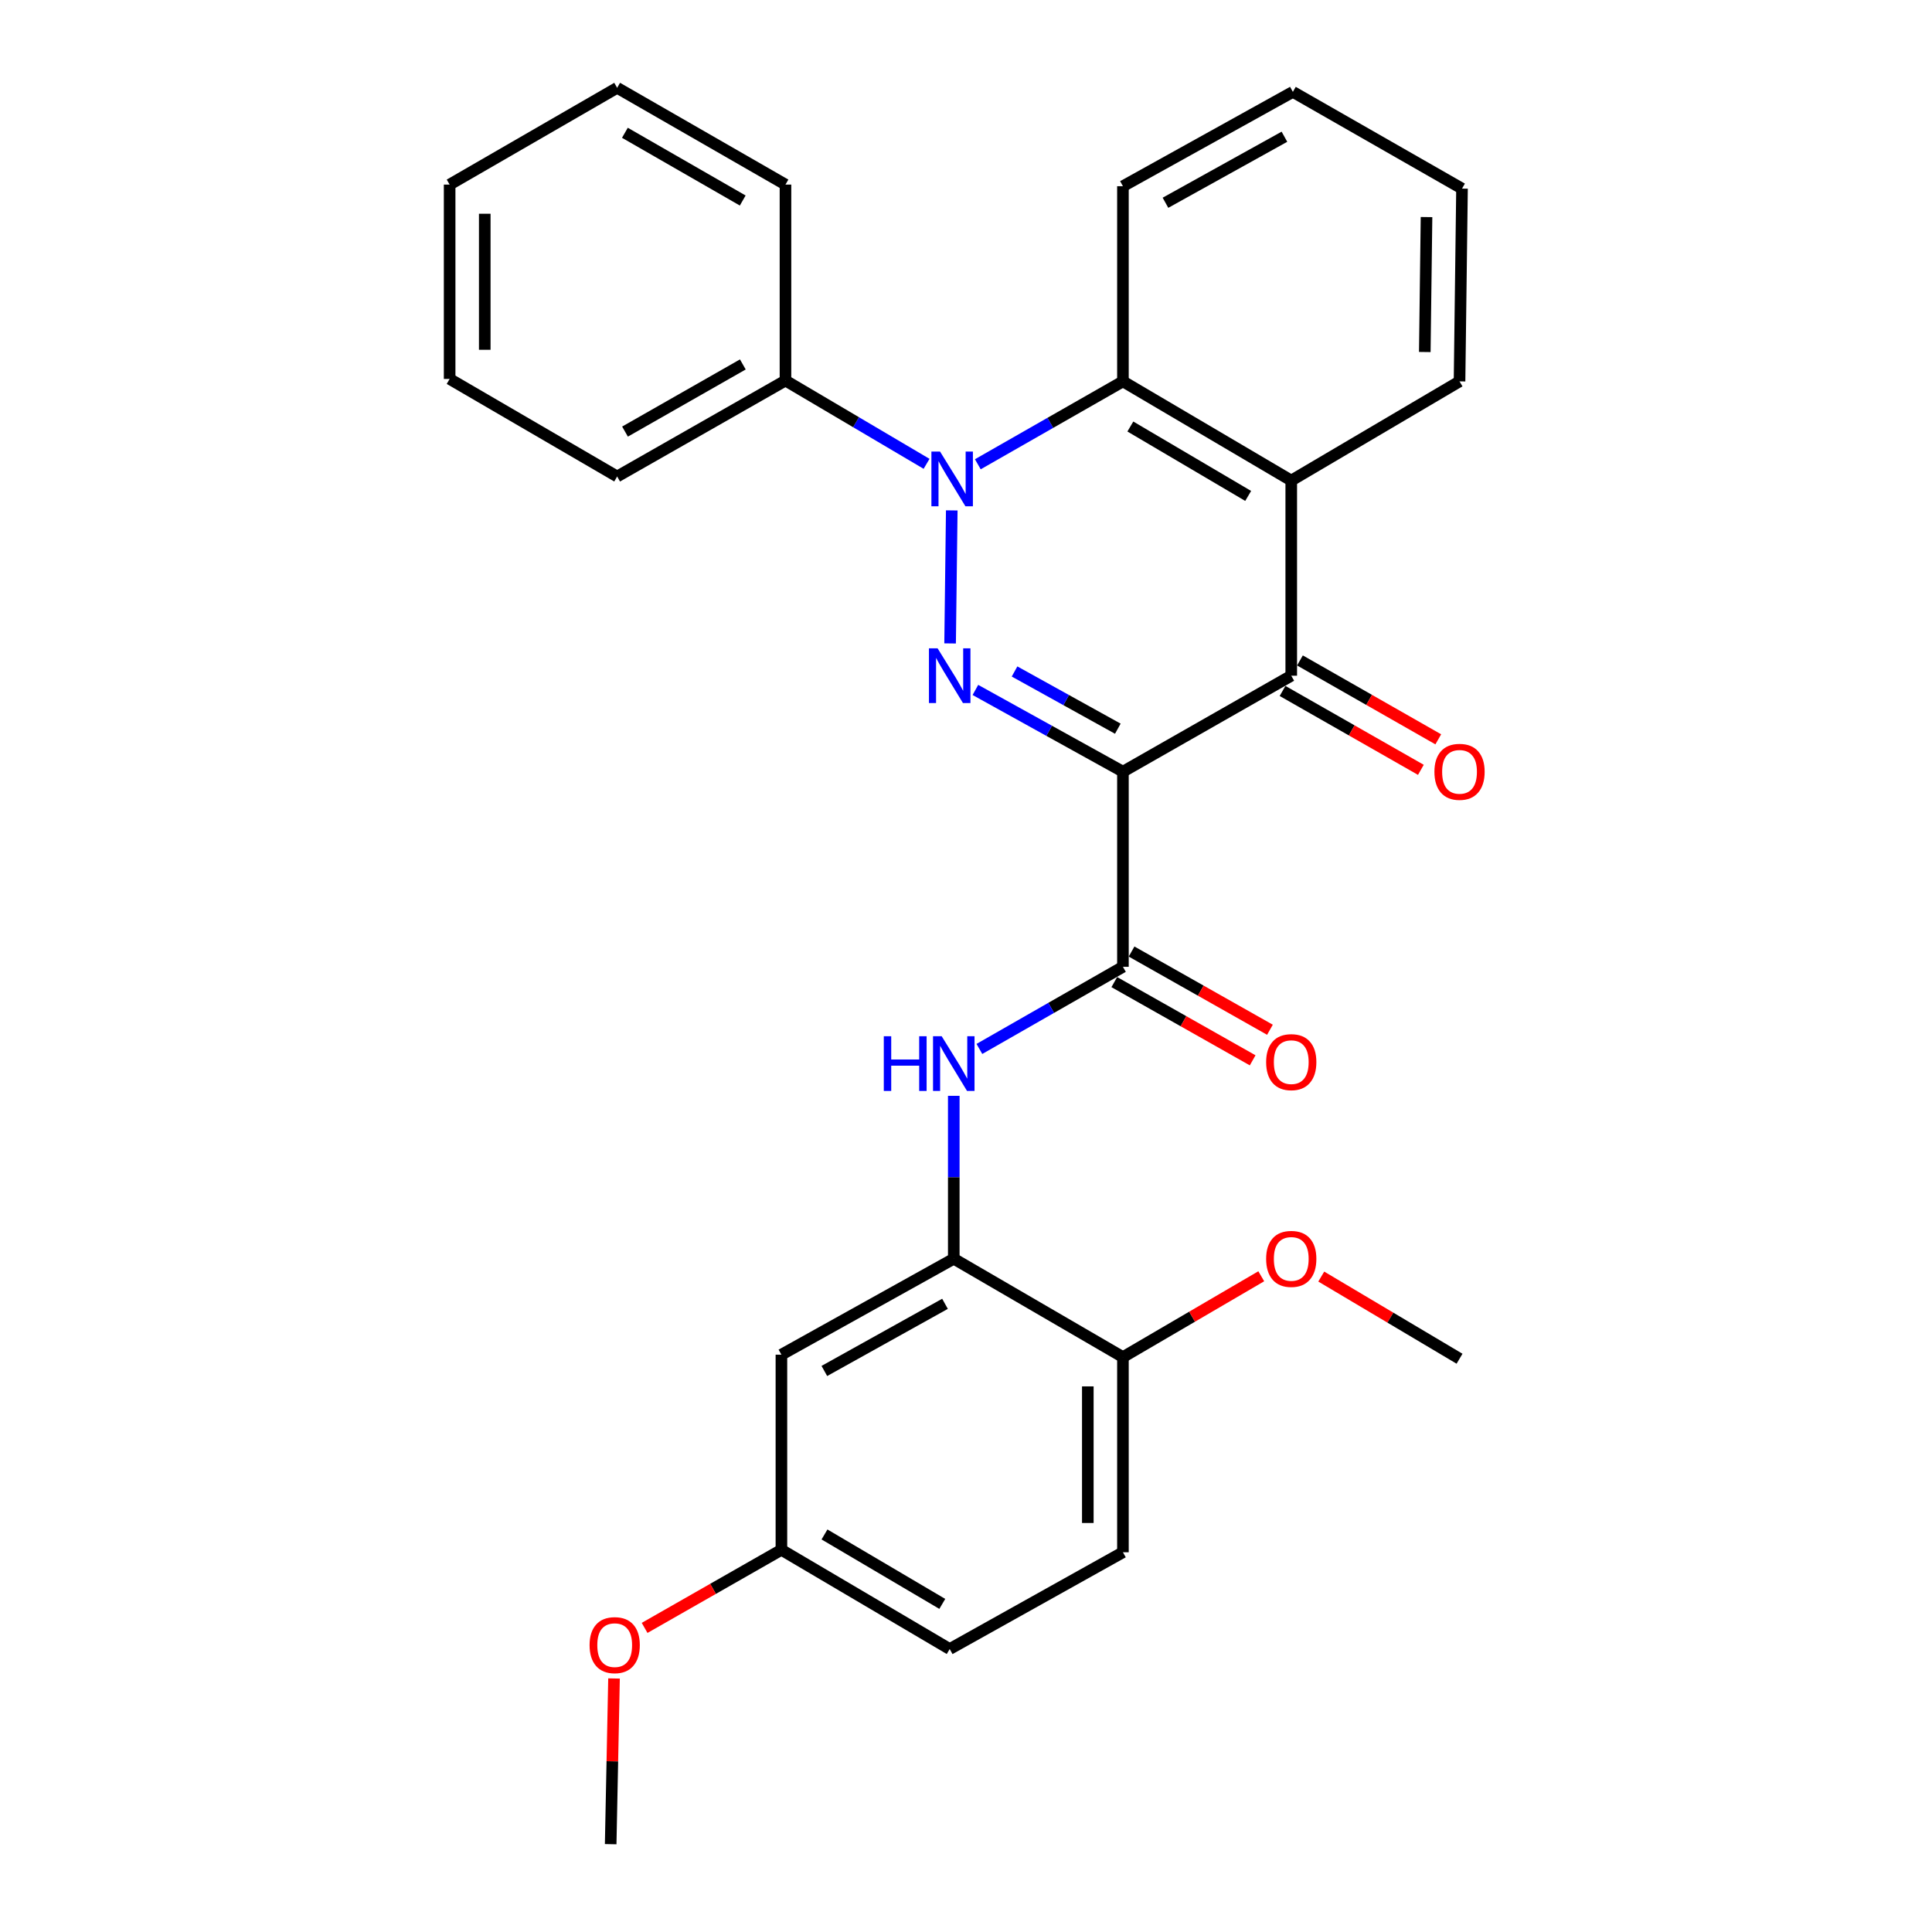 <?xml version='1.0' encoding='iso-8859-1'?>
<svg version='1.1' baseProfile='full'
              xmlns='http://www.w3.org/2000/svg'
                      xmlns:rdkit='http://www.rdkit.org/xml'
                      xmlns:xlink='http://www.w3.org/1999/xlink'
                  xml:space='preserve'
width='1000px' height='1000px' viewBox='0 0 1000 1000'>
<!-- END OF HEADER -->
<rect style='opacity:1.0;fill:#FFFFFF;stroke:none' width='1000' height='1000' x='0' y='0'> </rect>
<path class='bond-0' d='M 581.228,399.416 L 543.046,378.263' style='fill:none;fill-rule:evenodd;stroke:#000000;stroke-width:6px;stroke-linecap:butt;stroke-linejoin:miter;stroke-opacity:1' />
<path class='bond-0' d='M 543.046,378.263 L 504.864,357.11' style='fill:none;fill-rule:evenodd;stroke:#0000FF;stroke-width:6px;stroke-linecap:butt;stroke-linejoin:miter;stroke-opacity:1' />
<path class='bond-0' d='M 578.583,377.17 L 551.855,362.363' style='fill:none;fill-rule:evenodd;stroke:#000000;stroke-width:6px;stroke-linecap:butt;stroke-linejoin:miter;stroke-opacity:1' />
<path class='bond-0' d='M 551.855,362.363 L 525.128,347.555' style='fill:none;fill-rule:evenodd;stroke:#0000FF;stroke-width:6px;stroke-linecap:butt;stroke-linejoin:miter;stroke-opacity:1' />
<path class='bond-2' d='M 581.228,399.416 L 668.35,349.74' style='fill:none;fill-rule:evenodd;stroke:#000000;stroke-width:6px;stroke-linecap:butt;stroke-linejoin:miter;stroke-opacity:1' />
<path class='bond-3' d='M 581.228,399.416 L 581.228,500.424' style='fill:none;fill-rule:evenodd;stroke:#000000;stroke-width:6px;stroke-linecap:butt;stroke-linejoin:miter;stroke-opacity:1' />
<path class='bond-1' d='M 491.77,333.034 L 492.63,264.183' style='fill:none;fill-rule:evenodd;stroke:#0000FF;stroke-width:6px;stroke-linecap:butt;stroke-linejoin:miter;stroke-opacity:1' />
<path class='bond-9' d='M 479.589,240.078 L 443.074,218.527' style='fill:none;fill-rule:evenodd;stroke:#0000FF;stroke-width:6px;stroke-linecap:butt;stroke-linejoin:miter;stroke-opacity:1' />
<path class='bond-9' d='M 443.074,218.527 L 406.56,196.976' style='fill:none;fill-rule:evenodd;stroke:#000000;stroke-width:6px;stroke-linecap:butt;stroke-linejoin:miter;stroke-opacity:1' />
<path class='bond-29' d='M 506.119,240.306 L 543.673,218.853' style='fill:none;fill-rule:evenodd;stroke:#0000FF;stroke-width:6px;stroke-linecap:butt;stroke-linejoin:miter;stroke-opacity:1' />
<path class='bond-29' d='M 543.673,218.853 L 581.228,197.401' style='fill:none;fill-rule:evenodd;stroke:#000000;stroke-width:6px;stroke-linecap:butt;stroke-linejoin:miter;stroke-opacity:1' />
<path class='bond-4' d='M 668.35,349.74 L 668.35,248.733' style='fill:none;fill-rule:evenodd;stroke:#000000;stroke-width:6px;stroke-linecap:butt;stroke-linejoin:miter;stroke-opacity:1' />
<path class='bond-10' d='M 663.847,357.636 L 699.645,378.052' style='fill:none;fill-rule:evenodd;stroke:#000000;stroke-width:6px;stroke-linecap:butt;stroke-linejoin:miter;stroke-opacity:1' />
<path class='bond-10' d='M 699.645,378.052 L 735.442,398.468' style='fill:none;fill-rule:evenodd;stroke:#FF0000;stroke-width:6px;stroke-linecap:butt;stroke-linejoin:miter;stroke-opacity:1' />
<path class='bond-10' d='M 672.853,341.845 L 708.65,362.261' style='fill:none;fill-rule:evenodd;stroke:#000000;stroke-width:6px;stroke-linecap:butt;stroke-linejoin:miter;stroke-opacity:1' />
<path class='bond-10' d='M 708.65,362.261 L 744.448,382.677' style='fill:none;fill-rule:evenodd;stroke:#FF0000;stroke-width:6px;stroke-linecap:butt;stroke-linejoin:miter;stroke-opacity:1' />
<path class='bond-6' d='M 581.228,500.424 L 544.081,521.676' style='fill:none;fill-rule:evenodd;stroke:#000000;stroke-width:6px;stroke-linecap:butt;stroke-linejoin:miter;stroke-opacity:1' />
<path class='bond-6' d='M 544.081,521.676 L 506.934,542.927' style='fill:none;fill-rule:evenodd;stroke:#0000FF;stroke-width:6px;stroke-linecap:butt;stroke-linejoin:miter;stroke-opacity:1' />
<path class='bond-11' d='M 576.755,508.336 L 612.565,528.58' style='fill:none;fill-rule:evenodd;stroke:#000000;stroke-width:6px;stroke-linecap:butt;stroke-linejoin:miter;stroke-opacity:1' />
<path class='bond-11' d='M 612.565,528.58 L 648.375,548.824' style='fill:none;fill-rule:evenodd;stroke:#FF0000;stroke-width:6px;stroke-linecap:butt;stroke-linejoin:miter;stroke-opacity:1' />
<path class='bond-11' d='M 585.701,492.512 L 621.511,512.756' style='fill:none;fill-rule:evenodd;stroke:#000000;stroke-width:6px;stroke-linecap:butt;stroke-linejoin:miter;stroke-opacity:1' />
<path class='bond-11' d='M 621.511,512.756 L 657.321,533' style='fill:none;fill-rule:evenodd;stroke:#FF0000;stroke-width:6px;stroke-linecap:butt;stroke-linejoin:miter;stroke-opacity:1' />
<path class='bond-5' d='M 668.35,248.733 L 581.228,197.401' style='fill:none;fill-rule:evenodd;stroke:#000000;stroke-width:6px;stroke-linecap:butt;stroke-linejoin:miter;stroke-opacity:1' />
<path class='bond-5' d='M 646.054,256.694 L 585.069,220.762' style='fill:none;fill-rule:evenodd;stroke:#000000;stroke-width:6px;stroke-linecap:butt;stroke-linejoin:miter;stroke-opacity:1' />
<path class='bond-15' d='M 668.35,248.733 L 755.452,197.401' style='fill:none;fill-rule:evenodd;stroke:#000000;stroke-width:6px;stroke-linecap:butt;stroke-linejoin:miter;stroke-opacity:1' />
<path class='bond-17' d='M 581.228,197.401 L 581.228,96.383' style='fill:none;fill-rule:evenodd;stroke:#000000;stroke-width:6px;stroke-linecap:butt;stroke-linejoin:miter;stroke-opacity:1' />
<path class='bond-7' d='M 493.672,567.199 L 493.672,609.361' style='fill:none;fill-rule:evenodd;stroke:#0000FF;stroke-width:6px;stroke-linecap:butt;stroke-linejoin:miter;stroke-opacity:1' />
<path class='bond-7' d='M 493.672,609.361 L 493.672,651.522' style='fill:none;fill-rule:evenodd;stroke:#000000;stroke-width:6px;stroke-linecap:butt;stroke-linejoin:miter;stroke-opacity:1' />
<path class='bond-8' d='M 493.672,651.522 L 404.459,701.178' style='fill:none;fill-rule:evenodd;stroke:#000000;stroke-width:6px;stroke-linecap:butt;stroke-linejoin:miter;stroke-opacity:1' />
<path class='bond-8' d='M 489.131,674.853 L 426.682,709.612' style='fill:none;fill-rule:evenodd;stroke:#000000;stroke-width:6px;stroke-linecap:butt;stroke-linejoin:miter;stroke-opacity:1' />
<path class='bond-12' d='M 493.672,651.522 L 581.228,702.44' style='fill:none;fill-rule:evenodd;stroke:#000000;stroke-width:6px;stroke-linecap:butt;stroke-linejoin:miter;stroke-opacity:1' />
<path class='bond-14' d='M 404.459,701.178 L 404.459,802.185' style='fill:none;fill-rule:evenodd;stroke:#000000;stroke-width:6px;stroke-linecap:butt;stroke-linejoin:miter;stroke-opacity:1' />
<path class='bond-20' d='M 406.56,196.976 L 319.438,246.632' style='fill:none;fill-rule:evenodd;stroke:#000000;stroke-width:6px;stroke-linecap:butt;stroke-linejoin:miter;stroke-opacity:1' />
<path class='bond-20' d='M 384.49,188.632 L 323.505,223.391' style='fill:none;fill-rule:evenodd;stroke:#000000;stroke-width:6px;stroke-linecap:butt;stroke-linejoin:miter;stroke-opacity:1' />
<path class='bond-21' d='M 406.56,196.976 L 406.56,95.544' style='fill:none;fill-rule:evenodd;stroke:#000000;stroke-width:6px;stroke-linecap:butt;stroke-linejoin:miter;stroke-opacity:1' />
<path class='bond-13' d='M 581.228,702.44 L 581.228,803.448' style='fill:none;fill-rule:evenodd;stroke:#000000;stroke-width:6px;stroke-linecap:butt;stroke-linejoin:miter;stroke-opacity:1' />
<path class='bond-13' d='M 563.05,717.591 L 563.05,788.297' style='fill:none;fill-rule:evenodd;stroke:#000000;stroke-width:6px;stroke-linecap:butt;stroke-linejoin:miter;stroke-opacity:1' />
<path class='bond-18' d='M 581.228,702.44 L 617.028,681.517' style='fill:none;fill-rule:evenodd;stroke:#000000;stroke-width:6px;stroke-linecap:butt;stroke-linejoin:miter;stroke-opacity:1' />
<path class='bond-18' d='M 617.028,681.517 L 652.827,660.594' style='fill:none;fill-rule:evenodd;stroke:#FF0000;stroke-width:6px;stroke-linecap:butt;stroke-linejoin:miter;stroke-opacity:1' />
<path class='bond-16' d='M 581.228,803.448 L 491.561,853.538' style='fill:none;fill-rule:evenodd;stroke:#000000;stroke-width:6px;stroke-linecap:butt;stroke-linejoin:miter;stroke-opacity:1' />
<path class='bond-19' d='M 404.459,802.185 L 369.054,822.393' style='fill:none;fill-rule:evenodd;stroke:#000000;stroke-width:6px;stroke-linecap:butt;stroke-linejoin:miter;stroke-opacity:1' />
<path class='bond-19' d='M 369.054,822.393 L 333.649,842.6' style='fill:none;fill-rule:evenodd;stroke:#FF0000;stroke-width:6px;stroke-linecap:butt;stroke-linejoin:miter;stroke-opacity:1' />
<path class='bond-31' d='M 404.459,802.185 L 491.561,853.538' style='fill:none;fill-rule:evenodd;stroke:#000000;stroke-width:6px;stroke-linecap:butt;stroke-linejoin:miter;stroke-opacity:1' />
<path class='bond-31' d='M 426.757,794.229 L 487.728,830.176' style='fill:none;fill-rule:evenodd;stroke:#000000;stroke-width:6px;stroke-linecap:butt;stroke-linejoin:miter;stroke-opacity:1' />
<path class='bond-24' d='M 755.452,197.401 L 756.735,97.625' style='fill:none;fill-rule:evenodd;stroke:#000000;stroke-width:6px;stroke-linecap:butt;stroke-linejoin:miter;stroke-opacity:1' />
<path class='bond-24' d='M 737.468,182.201 L 738.366,112.357' style='fill:none;fill-rule:evenodd;stroke:#000000;stroke-width:6px;stroke-linecap:butt;stroke-linejoin:miter;stroke-opacity:1' />
<path class='bond-30' d='M 581.228,96.383 L 669.188,47.555' style='fill:none;fill-rule:evenodd;stroke:#000000;stroke-width:6px;stroke-linecap:butt;stroke-linejoin:miter;stroke-opacity:1' />
<path class='bond-30' d='M 603.245,104.952 L 664.817,70.772' style='fill:none;fill-rule:evenodd;stroke:#000000;stroke-width:6px;stroke-linecap:butt;stroke-linejoin:miter;stroke-opacity:1' />
<path class='bond-22' d='M 683.883,660.752 L 719.668,682.015' style='fill:none;fill-rule:evenodd;stroke:#FF0000;stroke-width:6px;stroke-linecap:butt;stroke-linejoin:miter;stroke-opacity:1' />
<path class='bond-22' d='M 719.668,682.015 L 755.452,703.278' style='fill:none;fill-rule:evenodd;stroke:#000000;stroke-width:6px;stroke-linecap:butt;stroke-linejoin:miter;stroke-opacity:1' />
<path class='bond-23' d='M 317.816,868.775 L 316.95,911.66' style='fill:none;fill-rule:evenodd;stroke:#FF0000;stroke-width:6px;stroke-linecap:butt;stroke-linejoin:miter;stroke-opacity:1' />
<path class='bond-23' d='M 316.95,911.66 L 316.085,954.545' style='fill:none;fill-rule:evenodd;stroke:#000000;stroke-width:6px;stroke-linecap:butt;stroke-linejoin:miter;stroke-opacity:1' />
<path class='bond-27' d='M 319.438,246.632 L 232.73,196.138' style='fill:none;fill-rule:evenodd;stroke:#000000;stroke-width:6px;stroke-linecap:butt;stroke-linejoin:miter;stroke-opacity:1' />
<path class='bond-26' d='M 406.56,95.544 L 319.438,45.455' style='fill:none;fill-rule:evenodd;stroke:#000000;stroke-width:6px;stroke-linecap:butt;stroke-linejoin:miter;stroke-opacity:1' />
<path class='bond-26' d='M 384.431,103.79 L 323.446,68.727' style='fill:none;fill-rule:evenodd;stroke:#000000;stroke-width:6px;stroke-linecap:butt;stroke-linejoin:miter;stroke-opacity:1' />
<path class='bond-25' d='M 756.735,97.625 L 669.188,47.555' style='fill:none;fill-rule:evenodd;stroke:#000000;stroke-width:6px;stroke-linecap:butt;stroke-linejoin:miter;stroke-opacity:1' />
<path class='bond-28' d='M 319.438,45.455 L 232.73,95.544' style='fill:none;fill-rule:evenodd;stroke:#000000;stroke-width:6px;stroke-linecap:butt;stroke-linejoin:miter;stroke-opacity:1' />
<path class='bond-32' d='M 232.73,196.138 L 232.73,95.544' style='fill:none;fill-rule:evenodd;stroke:#000000;stroke-width:6px;stroke-linecap:butt;stroke-linejoin:miter;stroke-opacity:1' />
<path class='bond-32' d='M 250.908,181.049 L 250.908,110.633' style='fill:none;fill-rule:evenodd;stroke:#000000;stroke-width:6px;stroke-linecap:butt;stroke-linejoin:miter;stroke-opacity:1' />
<path  class='atom-1' d='M 485.301 335.58
L 494.581 350.58
Q 495.501 352.06, 496.981 354.74
Q 498.461 357.42, 498.541 357.58
L 498.541 335.58
L 502.301 335.58
L 502.301 363.9
L 498.421 363.9
L 488.461 347.5
Q 487.301 345.58, 486.061 343.38
Q 484.861 341.18, 484.501 340.5
L 484.501 363.9
L 480.821 363.9
L 480.821 335.58
L 485.301 335.58
' fill='#0000FF'/>
<path  class='atom-2' d='M 486.574 233.734
L 495.854 248.734
Q 496.774 250.214, 498.254 252.894
Q 499.734 255.574, 499.814 255.734
L 499.814 233.734
L 503.574 233.734
L 503.574 262.054
L 499.694 262.054
L 489.734 245.654
Q 488.574 243.734, 487.334 241.534
Q 486.134 239.334, 485.774 238.654
L 485.774 262.054
L 482.094 262.054
L 482.094 233.734
L 486.574 233.734
' fill='#0000FF'/>
<path  class='atom-7' d='M 457.452 536.354
L 461.292 536.354
L 461.292 548.394
L 475.772 548.394
L 475.772 536.354
L 479.612 536.354
L 479.612 564.674
L 475.772 564.674
L 475.772 551.594
L 461.292 551.594
L 461.292 564.674
L 457.452 564.674
L 457.452 536.354
' fill='#0000FF'/>
<path  class='atom-7' d='M 487.412 536.354
L 496.692 551.354
Q 497.612 552.834, 499.092 555.514
Q 500.572 558.194, 500.652 558.354
L 500.652 536.354
L 504.412 536.354
L 504.412 564.674
L 500.532 564.674
L 490.572 548.274
Q 489.412 546.354, 488.172 544.154
Q 486.972 541.954, 486.612 541.274
L 486.612 564.674
L 482.932 564.674
L 482.932 536.354
L 487.412 536.354
' fill='#0000FF'/>
<path  class='atom-11' d='M 742.452 399.496
Q 742.452 392.696, 745.812 388.896
Q 749.172 385.096, 755.452 385.096
Q 761.732 385.096, 765.092 388.896
Q 768.452 392.696, 768.452 399.496
Q 768.452 406.376, 765.052 410.296
Q 761.652 414.176, 755.452 414.176
Q 749.212 414.176, 745.812 410.296
Q 742.452 406.416, 742.452 399.496
M 755.452 410.976
Q 759.772 410.976, 762.092 408.096
Q 764.452 405.176, 764.452 399.496
Q 764.452 393.936, 762.092 391.136
Q 759.772 388.296, 755.452 388.296
Q 751.132 388.296, 748.772 391.096
Q 746.452 393.896, 746.452 399.496
Q 746.452 405.216, 748.772 408.096
Q 751.132 410.976, 755.452 410.976
' fill='#FF0000'/>
<path  class='atom-12' d='M 655.35 549.756
Q 655.35 542.956, 658.71 539.156
Q 662.07 535.356, 668.35 535.356
Q 674.63 535.356, 677.99 539.156
Q 681.35 542.956, 681.35 549.756
Q 681.35 556.636, 677.95 560.556
Q 674.55 564.436, 668.35 564.436
Q 662.11 564.436, 658.71 560.556
Q 655.35 556.676, 655.35 549.756
M 668.35 561.236
Q 672.67 561.236, 674.99 558.356
Q 677.35 555.436, 677.35 549.756
Q 677.35 544.196, 674.99 541.396
Q 672.67 538.556, 668.35 538.556
Q 664.03 538.556, 661.67 541.356
Q 659.35 544.156, 659.35 549.756
Q 659.35 555.476, 661.67 558.356
Q 664.03 561.236, 668.35 561.236
' fill='#FF0000'/>
<path  class='atom-19' d='M 655.35 651.602
Q 655.35 644.802, 658.71 641.002
Q 662.07 637.202, 668.35 637.202
Q 674.63 637.202, 677.99 641.002
Q 681.35 644.802, 681.35 651.602
Q 681.35 658.482, 677.95 662.402
Q 674.55 666.282, 668.35 666.282
Q 662.11 666.282, 658.71 662.402
Q 655.35 658.522, 655.35 651.602
M 668.35 663.082
Q 672.67 663.082, 674.99 660.202
Q 677.35 657.282, 677.35 651.602
Q 677.35 646.042, 674.99 643.242
Q 672.67 640.402, 668.35 640.402
Q 664.03 640.402, 661.67 643.202
Q 659.35 646.002, 659.35 651.602
Q 659.35 657.322, 661.67 660.202
Q 664.03 663.082, 668.35 663.082
' fill='#FF0000'/>
<path  class='atom-20' d='M 305.165 851.517
Q 305.165 844.717, 308.525 840.917
Q 311.885 837.117, 318.165 837.117
Q 324.445 837.117, 327.805 840.917
Q 331.165 844.717, 331.165 851.517
Q 331.165 858.397, 327.765 862.317
Q 324.365 866.197, 318.165 866.197
Q 311.925 866.197, 308.525 862.317
Q 305.165 858.437, 305.165 851.517
M 318.165 862.997
Q 322.485 862.997, 324.805 860.117
Q 327.165 857.197, 327.165 851.517
Q 327.165 845.957, 324.805 843.157
Q 322.485 840.317, 318.165 840.317
Q 313.845 840.317, 311.485 843.117
Q 309.165 845.917, 309.165 851.517
Q 309.165 857.237, 311.485 860.117
Q 313.845 862.997, 318.165 862.997
' fill='#FF0000'/>
</svg>
